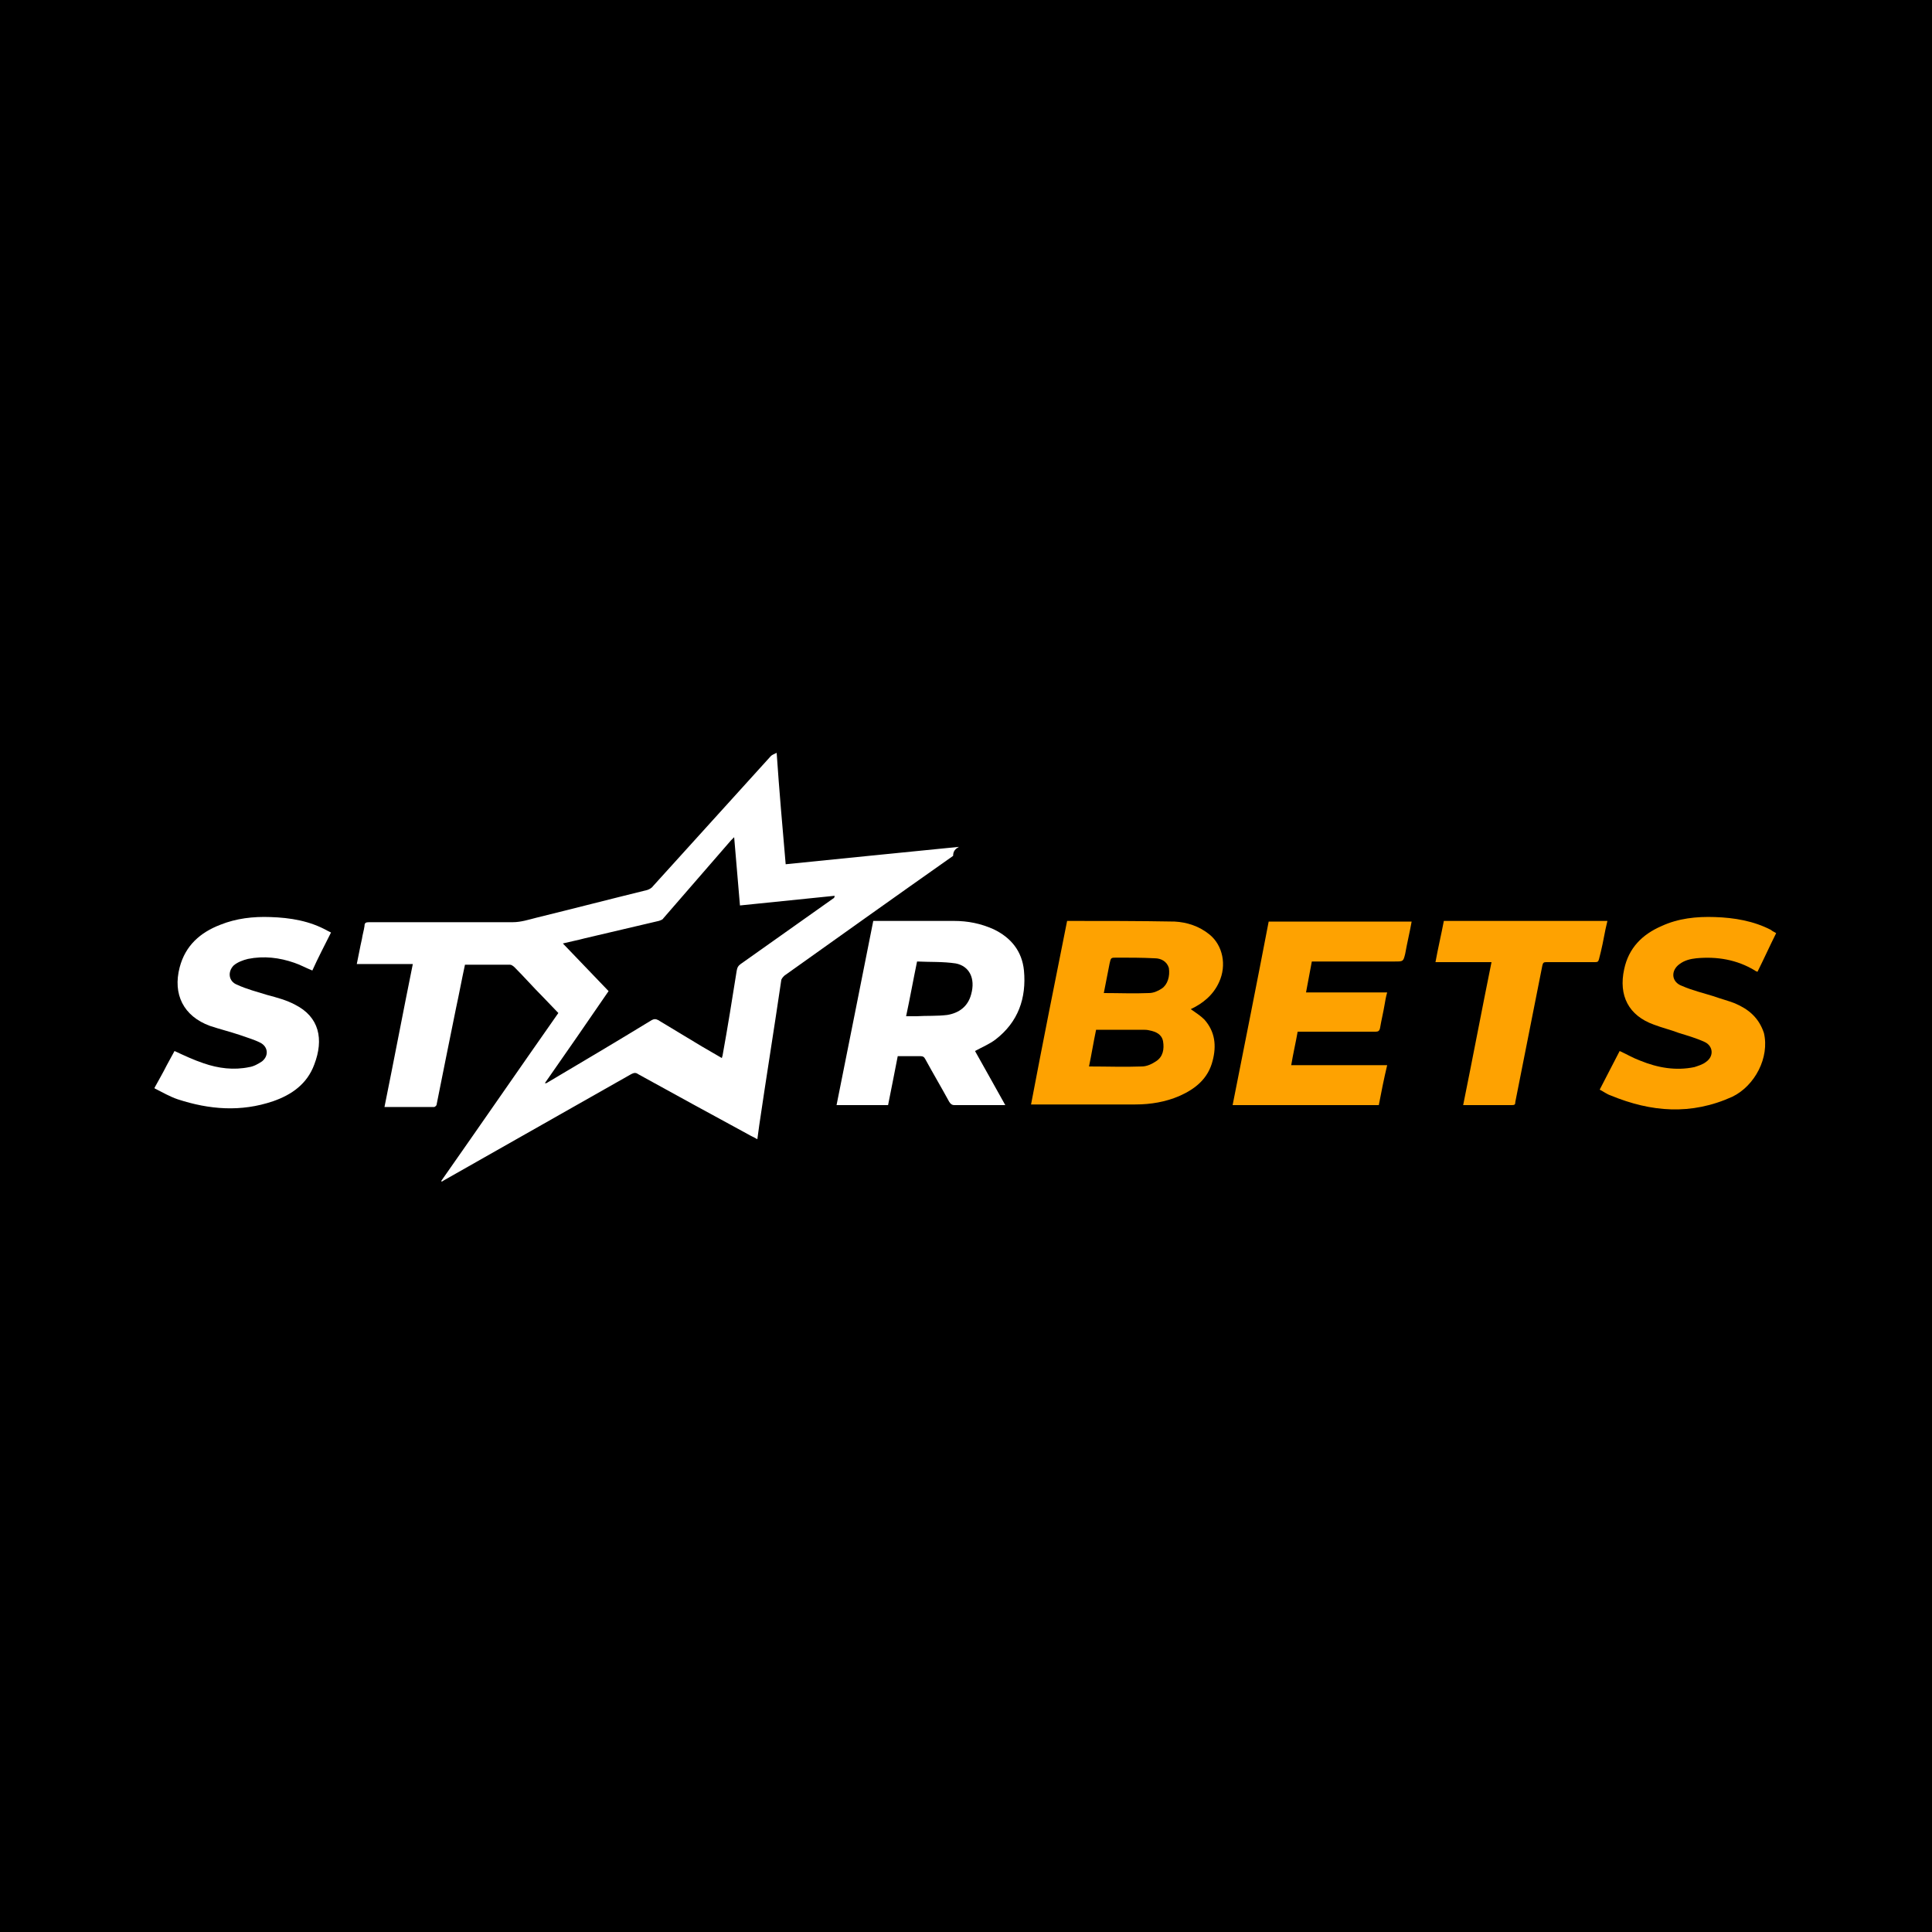 <?xml version="1.0" encoding="UTF-8"?> <svg xmlns="http://www.w3.org/2000/svg" xmlns:xlink="http://www.w3.org/1999/xlink" version="1.1" id="Layer_1" x="0px" y="0px" viewBox="0 0 300 300" style="enable-background:new 0 0 300 300;" xml:space="preserve"> <style type="text/css"> .st0{fill:#FFFFFF;} .st1{fill:#FEA201;} </style> <g> <path d="M0-4h300v304H0V-4z"></path> </g> <g> <g> <path class="st0" d="M38.5,148.9c2.5-0.5,4.9-0.2,7.2,0.6c0.9,0.3,1.8,0.8,2.8,1.2c0.9-2,1.9-3.9,2.9-5.9 c-0.2-0.1-0.4-0.2-0.6-0.3c-2.7-1.5-5.7-2-8.8-2.1c-2.7-0.1-5.3,0.2-7.8,1.2c-3.1,1.2-5.4,3.2-6.3,6.6c-1.1,4.2,0.6,7.6,4.7,9.1 c1.5,0.5,3.1,0.9,4.6,1.4c1.1,0.4,2.2,0.7,3.2,1.2c1.2,0.6,1.4,2,0.3,2.9c-0.6,0.4-1.3,0.8-2,0.9c-2.4,0.5-4.8,0.2-7.1-0.6 c-1.5-0.5-3-1.2-4.5-1.9c-0.4,0.7-0.8,1.5-1.2,2.2c-0.6,1.2-1.3,2.4-1.9,3.5c0,0,0,0.1,0,0.1c1.2,0.6,2.4,1.3,3.6,1.7 c4.9,1.6,9.8,2,14.8,0.3c2.9-1,5.3-2.7,6.4-5.7c1.5-3.9,0.8-7.4-3-9.3c-1.3-0.7-2.8-1.1-4.3-1.5c-1.6-0.5-3.2-0.9-4.7-1.6 c-1.3-0.5-1.5-2-0.5-3C36.9,149.4,37.7,149.1,38.5,148.9z"></path> <path class="st0" d="M148.9,131.5c-9.1,0.9-18,1.8-26.9,2.7c-0.5-5.8-1-11.4-1.4-17.3c-0.4,0.2-0.7,0.3-0.9,0.5 c-6.1,6.7-12.2,13.5-18.3,20.2c-0.2,0.3-0.6,0.5-0.9,0.6c-5.7,1.4-11.5,2.9-17.2,4.3c-1.2,0.3-2.4,0.7-3.7,0.7 c-7.4,0-14.9,0-22.3,0c-0.5,0-0.7,0.1-0.7,0.6c-0.1,0.7-0.3,1.3-0.4,2c-0.3,1.3-0.5,2.5-0.8,3.9c2.9,0,5.8,0,8.7,0 c-1.5,7.4-2.9,14.8-4.4,22.2c2.6,0,5.1,0,7.7,0c0.1,0,0.4-0.2,0.4-0.4c1-5,2-10,3-14.9c0.5-2.3,0.9-4.5,1.4-6.8c0.1,0,0.2,0,0.3,0 c2.2,0,4.4,0,6.7,0c0.2,0,0.5,0.2,0.7,0.4c1.5,1.5,2.9,3.1,4.4,4.6c0.8,0.8,1.6,1.7,2.4,2.5c-6.1,8.7-12.1,17.4-18.2,26.1 c0,0,0.1,0,0.1,0.1c0.1-0.1,0.2-0.1,0.3-0.2c9.7-5.5,19.4-11,29.1-16.5c0.4-0.2,0.7-0.3,1.1,0c5.6,3.1,11.3,6.2,17,9.3 c0.5,0.3,1,0.5,1.5,0.8c0.1-0.8,0.2-1.5,0.3-2.2c1.1-7.5,2.3-14.9,3.4-22.4c0-0.3,0.3-0.6,0.5-0.8c8.7-6.2,17.4-12.4,26.2-18.6 C148,132.1,148.4,131.8,148.9,131.5z M129.4,139.5c-4.8,3.4-9.6,6.8-14.4,10.2c-0.4,0.3-0.5,0.5-0.6,1c-0.7,4.4-1.4,8.8-2.2,13.2 c0,0.1-0.1,0.2-0.1,0.4c-1-0.6-2.1-1.2-3.1-1.8c-2.3-1.4-4.5-2.7-6.8-4.1c-0.4-0.2-0.6-0.2-1,0c-5.4,3.3-10.8,6.5-16.2,9.7 c-0.1,0.1-0.2,0.1-0.4,0.1c3.3-4.7,6.6-9.5,9.9-14.3c-2.3-2.4-4.7-4.9-7.1-7.4c1.2-0.3,2.3-0.5,3.4-0.8c3.8-0.9,7.7-1.8,11.5-2.7 c0.3-0.1,0.6-0.2,0.7-0.4c3.5-4,7-8.1,10.5-12.1c0.1-0.1,0.3-0.3,0.5-0.5c0.3,3.6,0.6,7.1,0.9,10.6c4.9-0.5,9.7-1,14.7-1.5 C129.6,139.3,129.5,139.5,129.4,139.5z"></path> <path class="st1" d="M187.8,145.1c-1.6-1.3-3.5-1.9-5.4-2c-5.5-0.1-11.1-0.1-16.6-0.1c0,0,0,0-0.1,0c-1.9,9.5-3.8,19-5.6,28.5 c0.2,0,0.3,0,0.4,0c5.3,0,10.5,0,15.8,0c2.4,0,4.7-0.4,6.8-1.3c2.5-1.1,4.5-2.7,5.2-5.5c0.6-2.3,0.4-4.5-1.3-6.4 c-0.6-0.6-1.4-1.1-2.1-1.6c1.9-0.9,3.5-2.2,4.4-4.2C190.5,149.9,189.9,146.8,187.8,145.1z M179.5,164.8c-0.6,0.4-1.4,0.8-2.2,0.8 c-2.7,0.1-5.4,0-8.2,0c0.4-1.9,0.7-3.8,1.1-5.7c0.9,0,1.8,0,2.7,0c1.5,0,3,0,4.5,0c0.4,0,0.7,0,1.1,0.1c1,0.2,1.9,0.6,2.1,1.7 C180.8,162.9,180.6,164.1,179.5,164.8z M180.4,153.5c-0.6,0.4-1.3,0.7-2,0.7c-2.3,0.1-4.6,0-7,0c0.3-1.5,0.6-3.1,0.9-4.6 c0.2-0.9,0.2-0.9,1.1-0.9c2,0,3.9,0,5.9,0.1c1,0,1.9,0.5,2.2,1.5C181.7,151.6,181.3,152.9,180.4,153.5z"></path> <path class="st0" d="M159,150.7c-0.3-3-2-5.1-4.7-6.4c-2-0.9-4-1.3-6.2-1.3c-4,0-8,0-11.9,0c-0.2,0-0.4,0-0.6,0 c-1.9,9.6-3.8,19.1-5.7,28.6c2.7,0,5.3,0,8,0c0.5-2.5,1-5,1.5-7.6c1.2,0,2.4,0,3.5,0c0.4,0,0.6,0.1,0.8,0.5 c1.2,2.2,2.5,4.4,3.7,6.6c0.2,0.3,0.4,0.5,0.8,0.5c2.4,0,4.8,0,7.3,0c0.2,0,0.3,0,0.6,0c-1.6-2.9-3.2-5.7-4.7-8.4 c1.1-0.6,2.3-1.1,3.2-1.8C158.1,158.7,159.4,155,159,150.7z M150.8,154.4c-0.5,1.9-1.9,2.9-3.7,3.2c-1.6,0.2-3.2,0.1-4.8,0.2 c-0.5,0-1.1,0-1.6,0c0.6-2.8,1.1-5.6,1.7-8.5c2,0.1,4,0,6,0.3C150.5,150,151.5,151.9,150.8,154.4z"></path> <path class="st1" d="M191.4,171.6c7.6,0,15.2,0,22.7,0c0.4-2.1,0.8-4.1,1.3-6.2c-5,0-9.9,0-14.9,0c0.3-1.8,0.7-3.5,1-5.2 c0.3,0,0.5,0,0.8,0c3.8,0,7.5,0,11.3,0c0.4,0,0.6-0.1,0.7-0.6c0.2-1.2,0.5-2.4,0.7-3.6c0.1-0.6,0.2-1.2,0.4-1.9 c-4.2,0-8.4,0-12.6,0c0.3-1.6,0.6-3.2,0.9-4.8c0.3,0,0.5,0,0.7,0c4.1,0,8.2,0,12.2,0c1.3,0,1.3,0,1.6-1.2c0.3-1.7,0.7-3.3,1-5 c-7.4,0-14.8,0-22.2,0C195.2,152.5,193.3,162,191.4,171.6z"></path> <path class="st1" d="M269.4,155.8c-1-0.4-2.2-0.7-3.3-1.1c-1.6-0.5-3.3-0.9-4.9-1.6c-1.7-0.6-1.8-2.4-0.4-3.4 c0.8-0.6,1.7-0.8,2.6-0.9c3.2-0.3,6.3,0.2,9.1,1.9c0.1,0.1,0.2,0.1,0.4,0.2c1-2,1.9-4,2.9-6c-0.3-0.2-0.6-0.3-0.8-0.5 c-2.7-1.4-5.7-1.9-8.7-2c-2.9-0.1-5.7,0.2-8.3,1.4c-3,1.3-5.1,3.4-5.8,6.7c-0.9,4.1,0.7,7.2,4.6,8.6c1.3,0.5,2.6,0.8,3.9,1.3 c1.3,0.4,2.7,0.8,4,1.4c1.3,0.6,1.5,2.2,0.2,3.1c-0.5,0.4-1.2,0.6-1.8,0.8c-2.9,0.6-5.7,0.1-8.4-1c-1.1-0.4-2.1-1-3.2-1.5 c-1,1.9-2,3.9-3.1,6c0.6,0.3,1.1,0.7,1.7,0.9c6.3,2.6,12.5,3.1,18.9,0.2c3.5-1.7,5.8-6.1,4.9-9.9 C273.1,158,271.5,156.7,269.4,155.8z"></path> <path class="st1" d="M249.3,144.3c0.1-0.4,0.2-0.9,0.3-1.3c-8.5,0-16.9,0-25.4,0c-0.4,2.1-0.9,4.2-1.3,6.4c2.9,0,5.8,0,8.7,0 c-1.5,7.4-2.9,14.8-4.4,22.2c0.1,0,0.2,0,0.3,0c2.4,0,4.8,0,7.3,0c0.4,0,0.5-0.1,0.5-0.5c1.4-7.1,2.8-14.1,4.2-21.2 c0.1-0.4,0.2-0.5,0.6-0.5c2.5,0,5.1,0,7.6,0c0.4,0,0.5-0.1,0.6-0.5C248.7,147.4,249,145.9,249.3,144.3z"></path> </g> </g> </svg> 